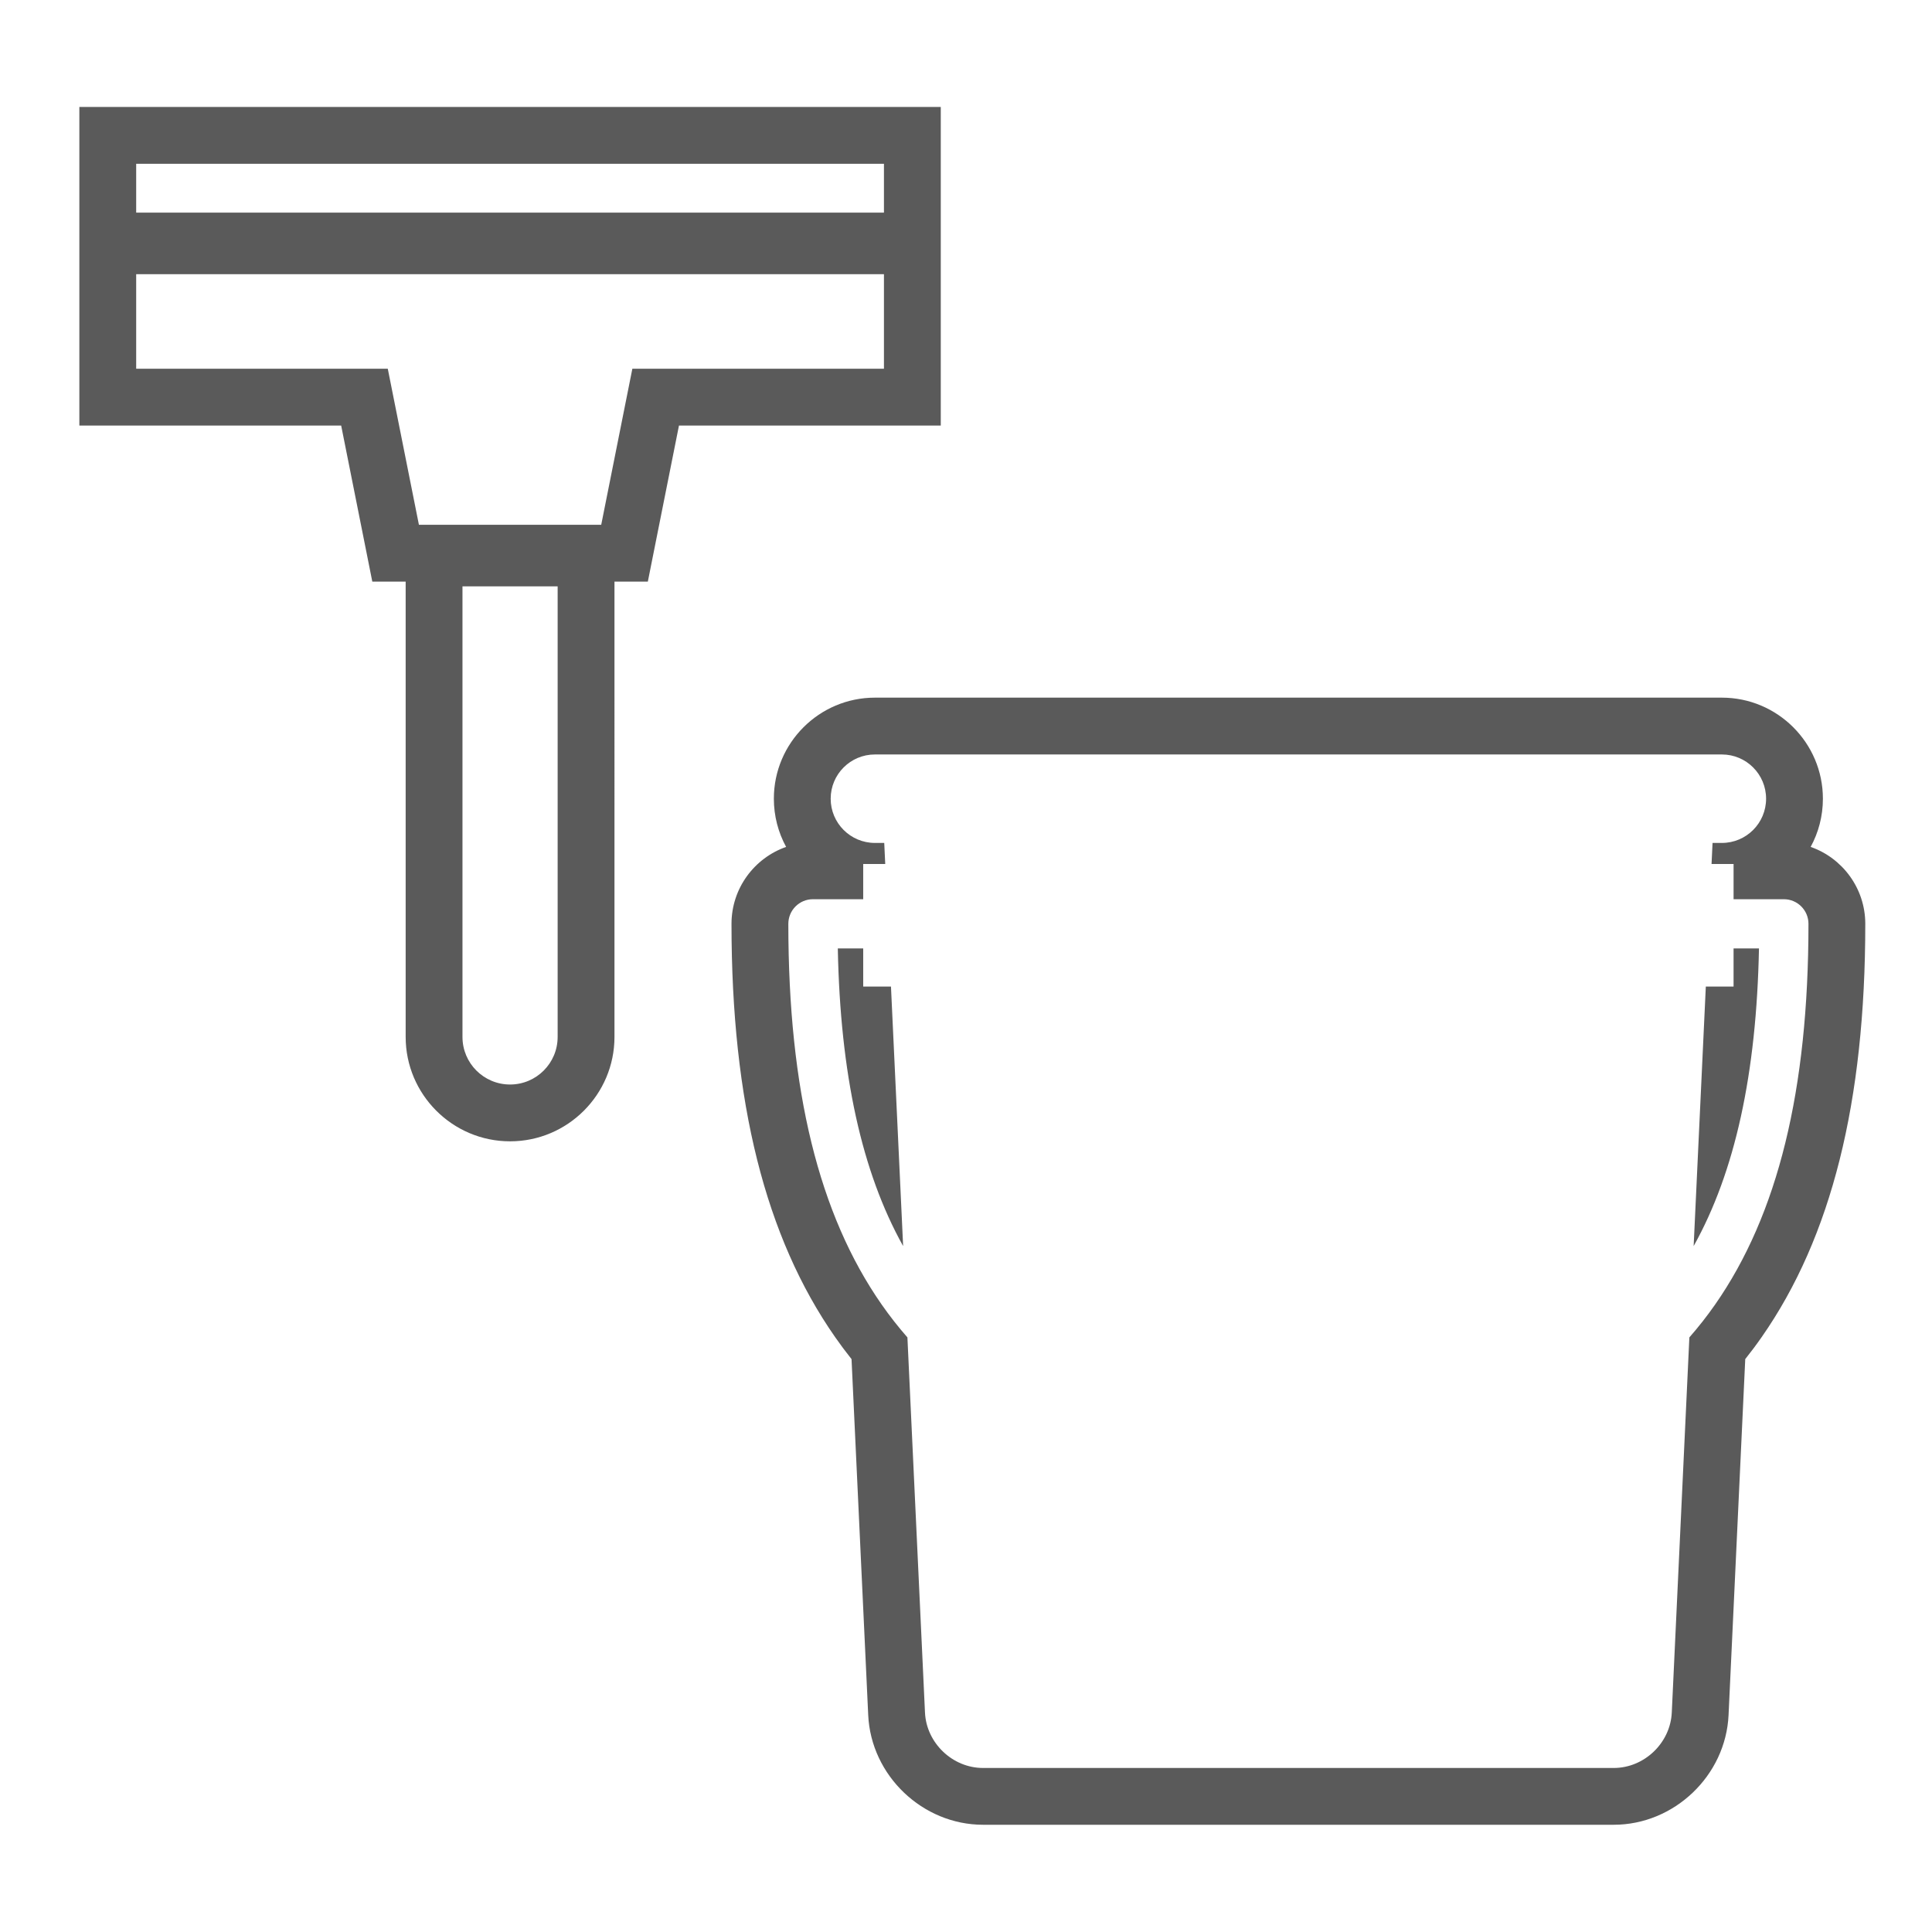 <?xml version="1.0" encoding="utf-8"?>
<!-- Generator: Adobe Illustrator 16.0.3, SVG Export Plug-In . SVG Version: 6.00 Build 0)  -->
<!DOCTYPE svg PUBLIC "-//W3C//DTD SVG 1.1//EN" "http://www.w3.org/Graphics/SVG/1.1/DTD/svg11.dtd">
<svg version="1.1" id="Capa_1" xmlns="http://www.w3.org/2000/svg" xmlns:xlink="http://www.w3.org/1999/xlink" x="0px" y="0px"
	 width="170px" height="170px" viewBox="0 0 170 170" enable-background="new 0 0 170 170" xml:space="preserve">
<path fill="#5A5A5A" d="M77.78,14.412v4.299H11.983v-4.299H77.78 M77.78,24.126v8.319H55.642l-2.74,13.733H36.861l-2.74-13.733
	H11.983v-8.319H77.78 M49.068,51.594v39.647c0,2.313-1.874,4.187-4.187,4.187s-4.187-1.873-4.187-4.187V51.594H49.068
	 M151.51,66.387c2.149,0,3.891,1.742,3.891,3.892c0,2.148-1.74,3.892-3.891,3.892h-0.82l-0.088,1.852h1.938v3.1h4.423
	c1.196,0,2.167,0.97,2.167,2.166c0,14.62-2.687,25.578-8.213,33.499c-0.707,1.013-1.463,1.976-2.267,2.892l-1.547,33.01
	c-0.125,2.684-2.426,4.877-5.108,4.877H86.5c-2.684,0-4.984-2.193-5.109-4.877l-1.546-33.01c-0.803-0.916-1.559-1.879-2.266-2.892
	c-5.526-7.921-8.212-18.879-8.212-33.499c0-1.196,0.97-2.166,2.166-2.166h4.422v-3.1h1.938l-0.087-1.852h-0.821
	c-2.149,0-3.892-1.743-3.892-3.892c0-2.149,1.742-3.892,3.892-3.892H151.51 M149.027,109.645c3.643-6.529,5.531-15.149,5.748-26.19
	h-2.236v3.354h-2.441L149.027,109.645 M79.468,109.645l-1.07-22.836h-2.443v-3.354H73.72
	C73.935,94.494,75.825,103.113,79.468,109.645 M82.78,9.412h-5H11.983h-5v5v4.299v5v0.415v8.319v5h5H30.02l1.938,9.711l0.802,4.022
	h2.935v0.415V91.24c0,5.064,4.121,9.187,9.187,9.187c5.066,0,9.187-4.12,9.187-9.187V51.594v-0.415h2.935l0.802-4.021l1.938-9.712
	H77.78h5v-5v-8.319v-5v-0.415v-4.299V9.412L82.78,9.412z M151.51,61.387H76.985c-4.903,0-8.892,3.989-8.892,8.892
	c0,1.535,0.391,2.98,1.079,4.242c-2.795,0.978-4.806,3.642-4.806,6.767c0,15.678,2.98,27.571,9.112,36.358
	c0.46,0.66,0.945,1.311,1.45,1.944l1.468,31.331c0.249,5.316,4.781,9.643,10.104,9.643h55.494c5.322,0,9.855-4.326,10.104-9.645
	l1.469-31.33c0.504-0.633,0.99-1.281,1.449-1.941c6.133-8.789,9.113-20.684,9.113-36.36c0-3.125-2.011-5.79-4.807-6.767
	c0.688-1.261,1.078-2.707,1.078-4.242C160.4,65.375,156.412,61.387,151.51,61.387L151.51,61.387z"/>
</svg>
